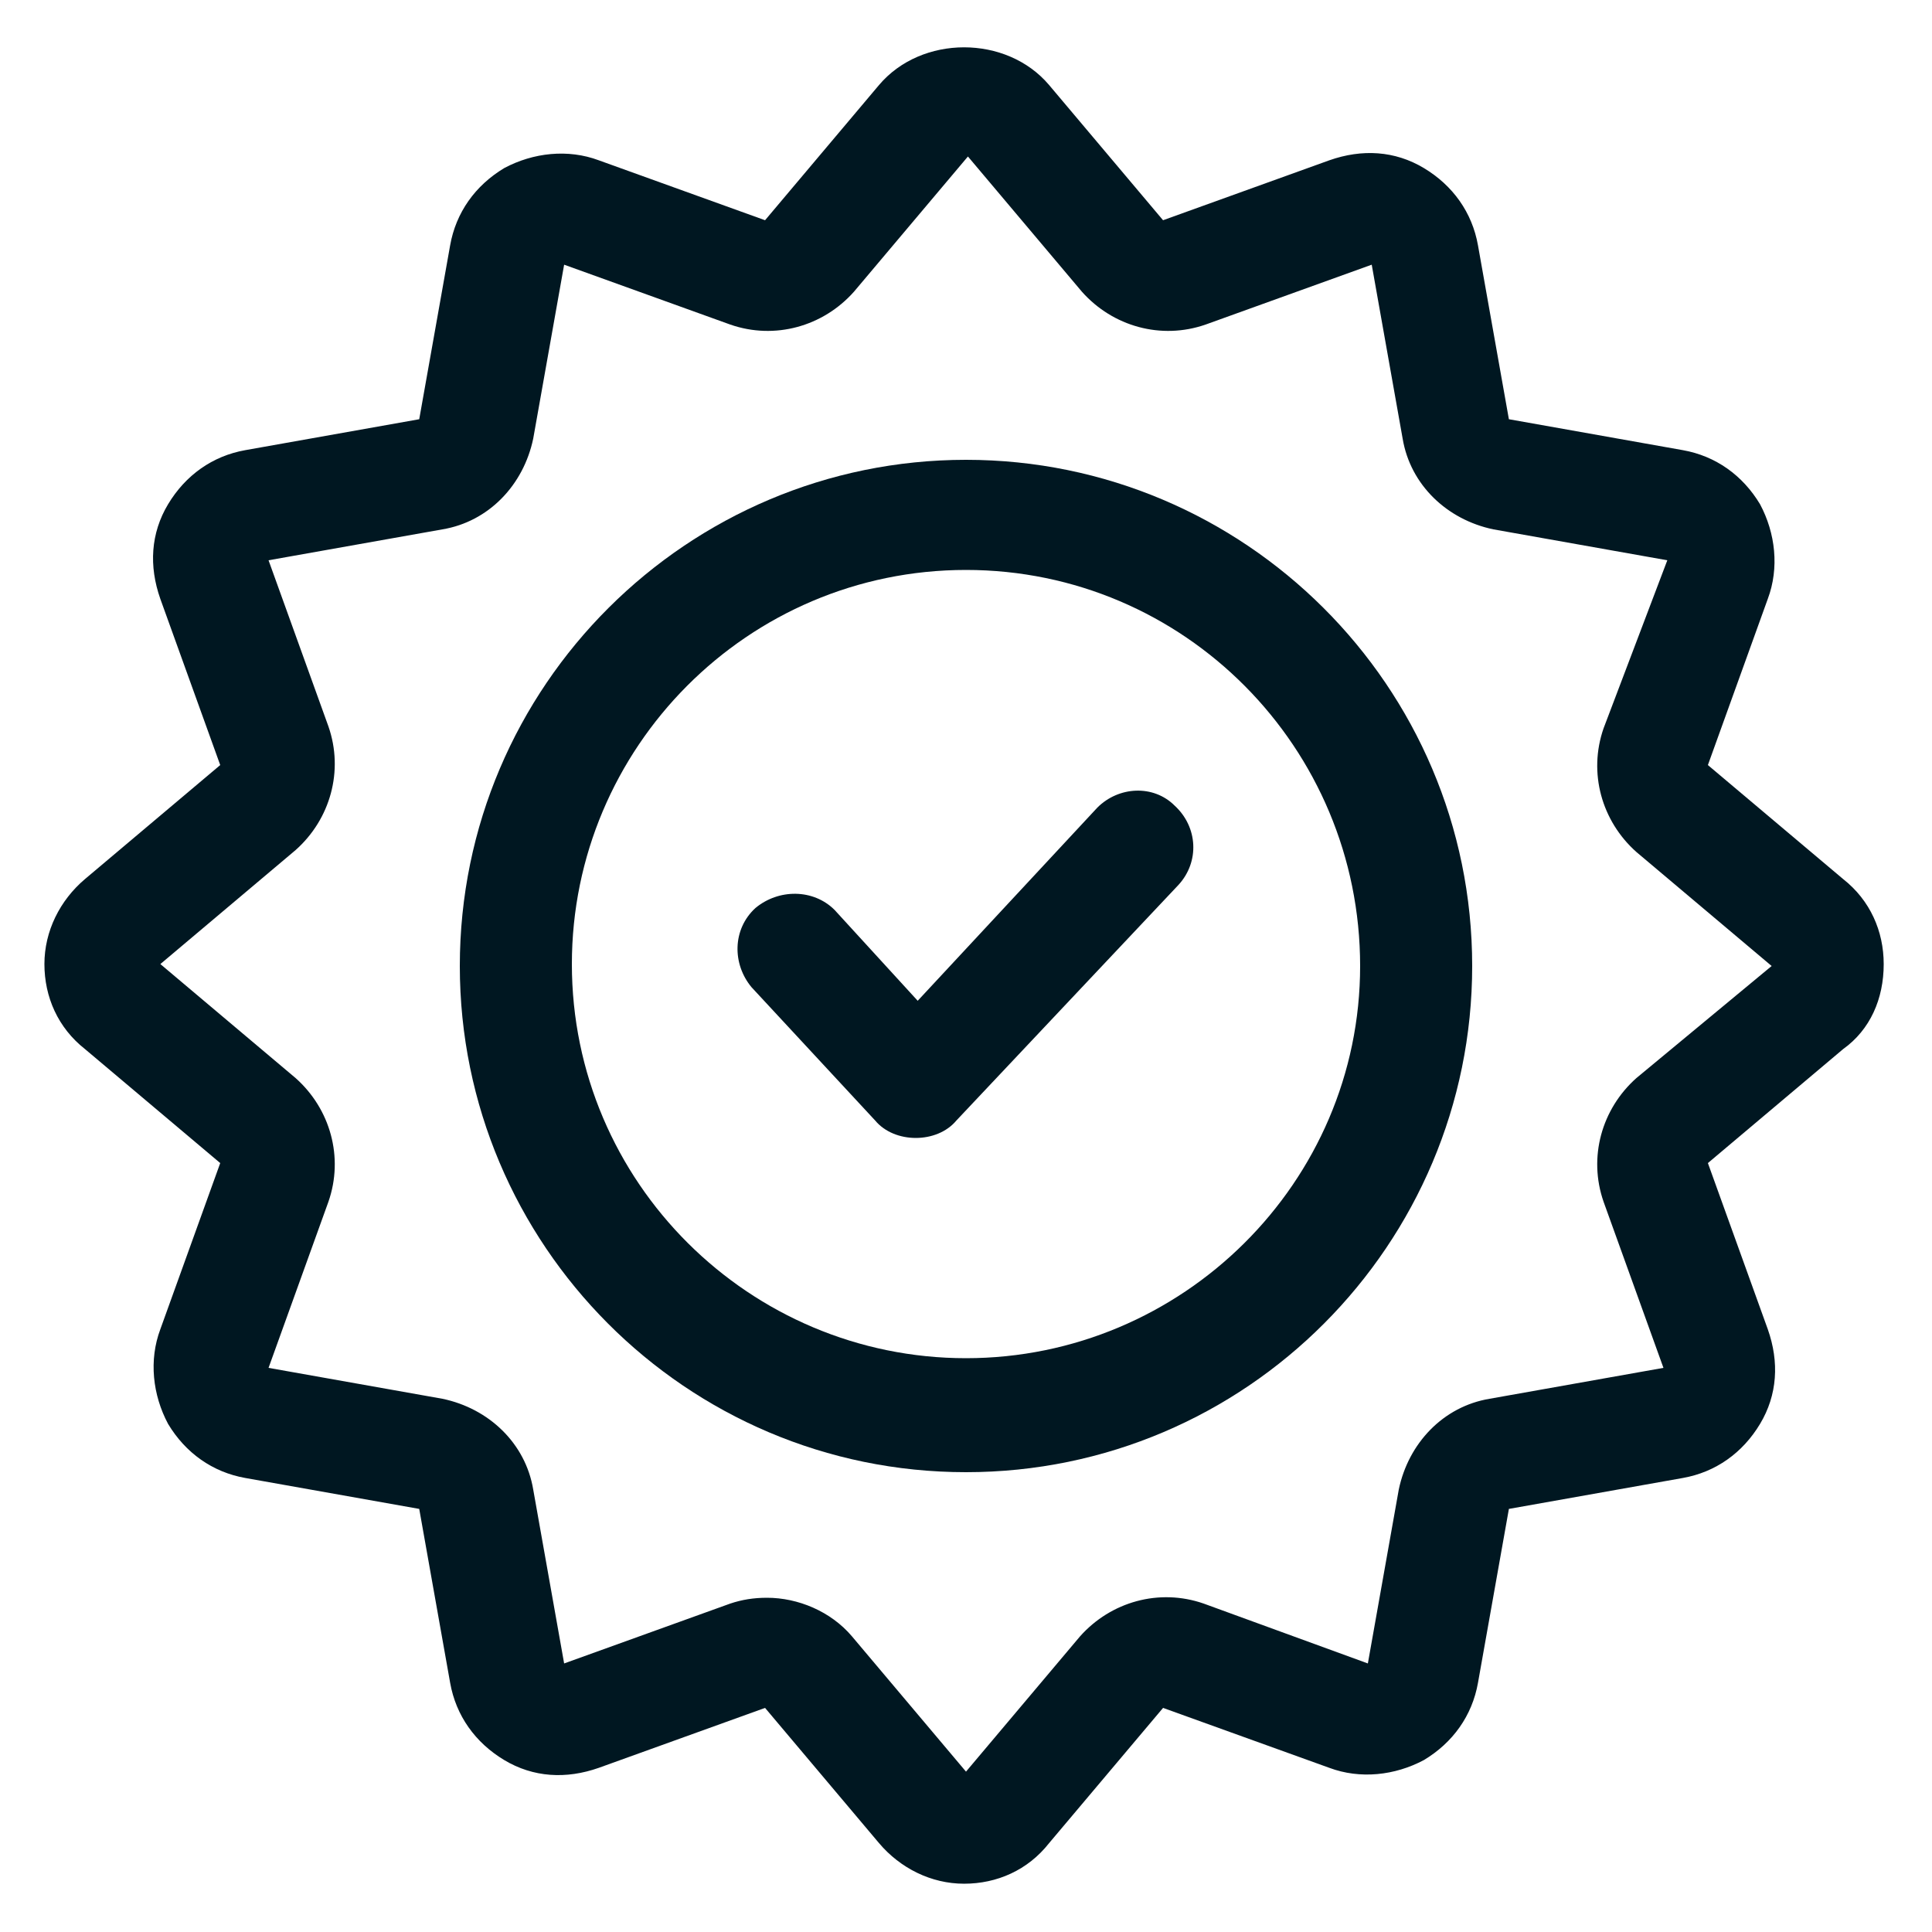<svg xmlns="http://www.w3.org/2000/svg" viewBox="0 0 1200 1200" version="1.1" height="1200pt" width="1200pt">
 <path fill="#001721" d="m1170 598.8c0-20.398-8.398-39.602-25.199-52.801l-84-70.801 37.199-103.2c7.199-19.199 4.801-40.801-4.801-58.801-10.801-18-27.602-30-48-33.602l-108-19.199-19.199-108c-3.602-20.398-15.602-37.199-33.602-48-18-10.801-38.398-12-58.801-4.801l-103.2 37.199-70.801-84c-26.398-31.199-79.199-31.199-105.6 0l-70.801 84-103.2-37.199c-19.199-7.199-40.801-4.801-58.801 4.801-18 10.801-30 27.602-33.602 48l-19.199 108-108 19.199c-20.398 3.602-37.199 15.602-48 33.602s-12 38.398-4.801 58.801l37.199 103.2-84 70.801c-15.602 13.199-25.199 32.398-25.199 52.801 0 20.398 8.398 39.602 25.199 52.801l84 70.801-37.199 103.2c-7.199 19.199-4.801 40.801 4.801 58.801 10.801 18 27.602 30 48 33.602l108 19.199 19.199 108c3.602 20.398 15.602 37.199 33.602 48s38.398 12 58.801 4.801l103.2-37.199 70.801 84c13.199 15.602 32.398 25.199 52.801 25.199 20.398 0 39.602-8.398 52.801-25.199l70.801-84 103.2 37.199c19.199 7.199 40.801 4.801 58.801-4.801 18-10.801 30-27.602 33.602-48l19.199-108 108-19.199c20.398-3.602 37.199-15.602 48-33.602s12-38.398 4.801-58.801l-37.199-103.2 84-70.801c16.801-12 25.199-31.203 25.199-52.801zm-153.6 70.801c-21.602 19.199-30 49.199-20.398 76.801l37.199 103.2-108 19.199c-28.801 4.801-50.398 27.602-56.398 56.398l-19.199 108-102-37.199c-27.602-9.602-57.602-1.199-76.801 20.398l-70.801 84-70.801-84c-13.199-15.602-33.602-24-52.801-24-8.398 0-15.602 1.199-22.801 3.602l-103.2 37.199-19.199-108c-4.801-28.801-27.602-50.398-56.398-56.398l-108-19.199 37.199-103.2c9.602-27.602 1.199-57.602-20.398-76.801l-84-70.801 84-70.801c21.602-19.199 30-49.199 20.398-76.801l-37.199-103.2 108-19.199c28.801-4.801 50.398-27.602 56.398-56.398l19.199-108 103.2 37.199c27.602 9.602 57.602 1.199 76.801-20.398l70.801-84 70.801 84c19.199 21.602 49.199 30 76.801 20.398l103.2-37.199 19.199 108c4.801 28.801 27.602 50.398 56.398 56.398l108 19.199-39.598 104.4c-9.602 27.602-1.199 57.602 20.398 76.801l84 70.801z"></path>
 <path fill="#001721" d="m600 285.6c-172.8 0-314.4 140.4-314.4 314.4 0 172.8 140.4 314.4 314.4 314.4s314.4-141.6 314.4-314.4c0-174-141.6-314.4-314.4-314.4zm0 558c-134.4 0-244.8-109.2-244.8-244.8 0-134.4 109.2-244.8 244.8-244.8s244.8 110.4 244.8 246c0 134.4-110.4 243.6-244.8 243.6z"></path>
 <path fill="#001721" d="m681.6 501.6-111.6 120-51.602-56.398c-13.199-13.203-34.797-13.203-49.199-1.203-14.398 13.199-14.398 34.801-2.398 49.199l76.801 82.801c6 7.199 15.602 10.801 25.199 10.801 9.602 0 19.199-3.602 25.199-10.801l138-146.4c13.199-14.398 12-36-2.398-49.199-13.203-13.203-34.801-12.004-48 1.199z"></path>
</svg>
